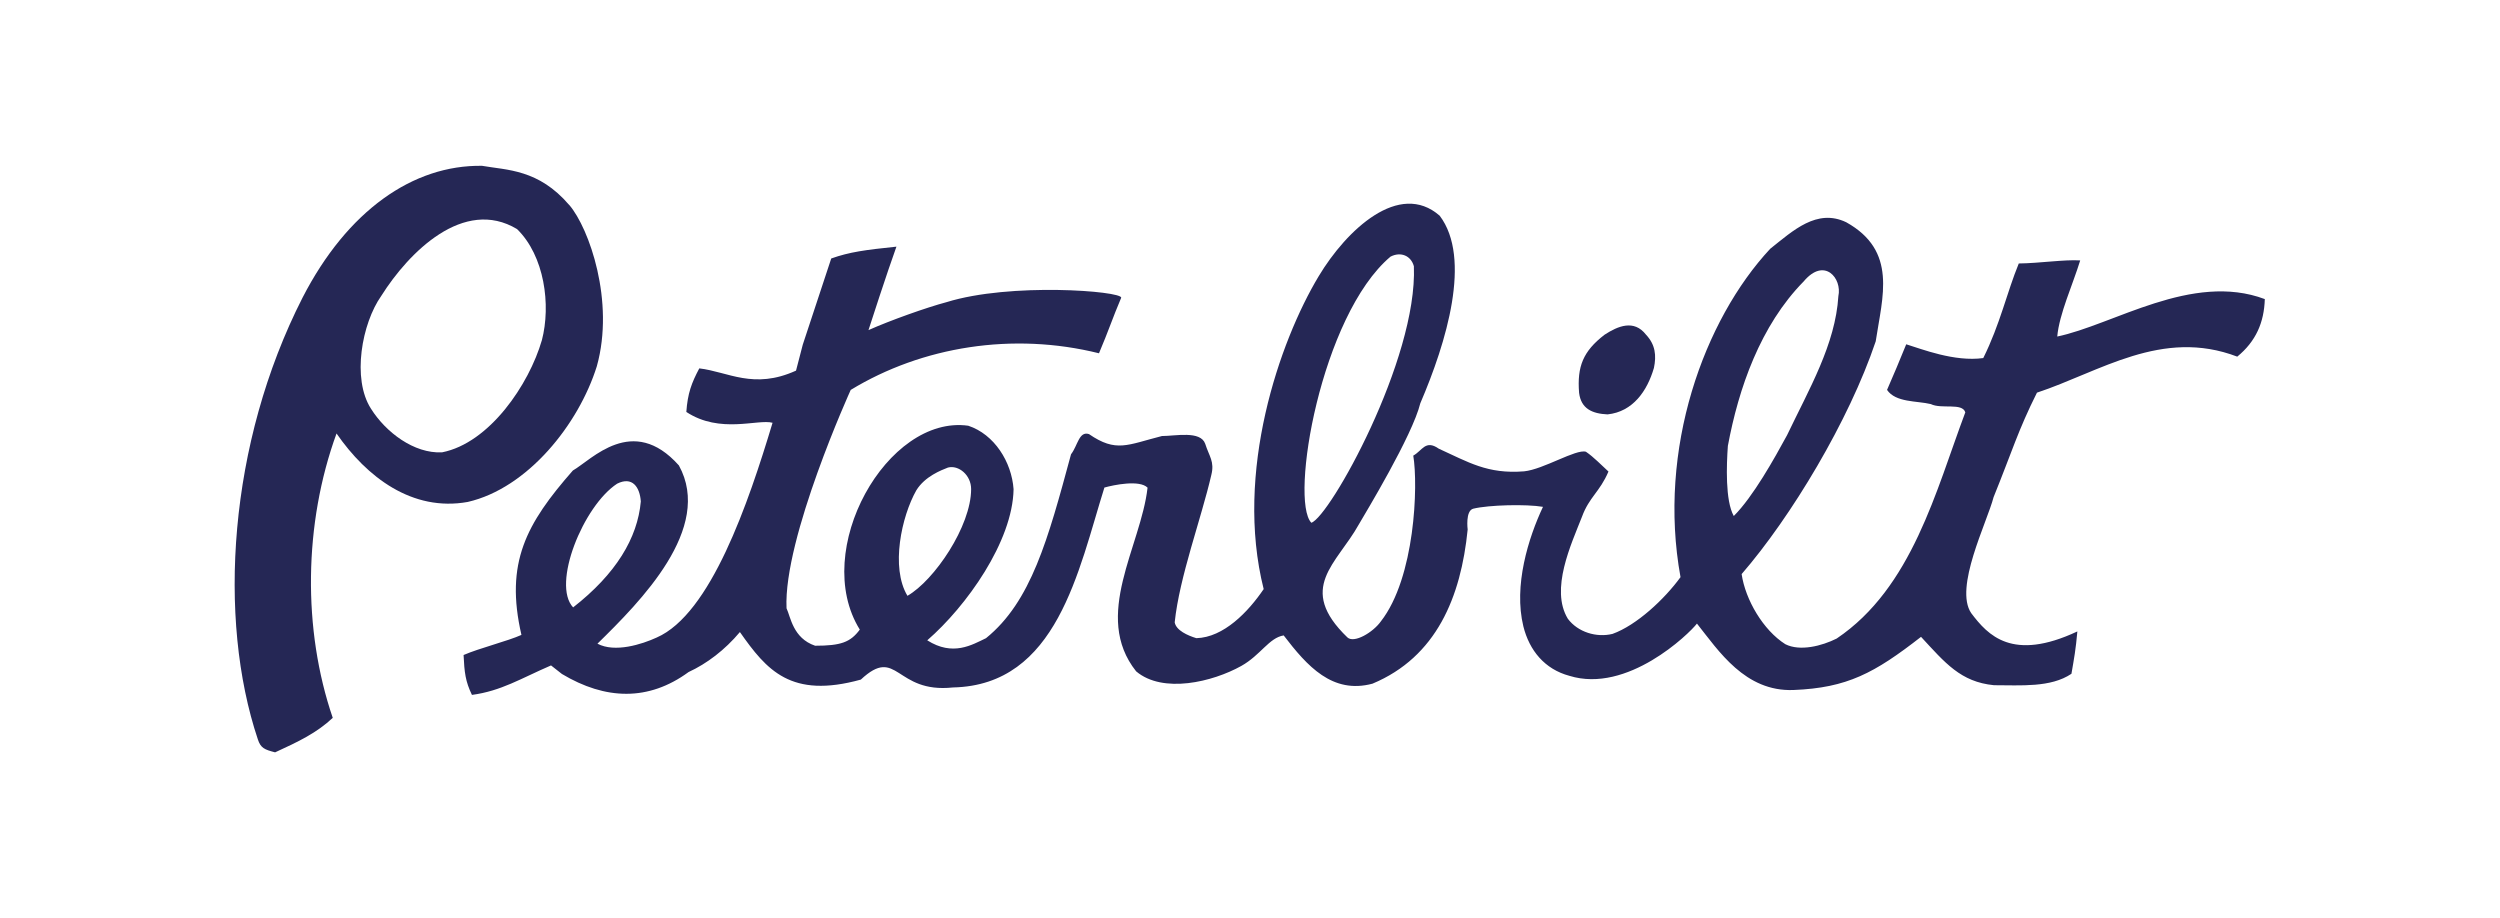 <?xml version="1.0" encoding="UTF-8"?>
<svg id="Layer_1" data-name="Layer 1" xmlns="http://www.w3.org/2000/svg" viewBox="0 0 245 90">
  <defs>
    <style>
      .cls-1 {
        fill: #252755;
        fill-rule: evenodd;
      }
    </style>
  </defs>
  <path class="cls-1" d="m162.08,36.07c-.65,2.23-2.05,4.28-4.54,4.54-1.5-.07-2.6-.55-2.79-2.12-.2-2.56.38-4.06,2.5-5.69,1.31-.85,2.88-1.52,4.06,0,.92.98,1.03,2.04.77,3.28Z"/>
  <path class="cls-1" d="m55.79,20.1c-3.01-3.53-6.12-3.42-8.55-3.85-6.75-.1-13.2,4.38-17.59,12.92-7.28,14.3-8.34,31.47-4.38,43.29.28.85.65,1,1.69,1.27,2.29-1.05,4.07-1.9,5.65-3.38-2.96-8.65-2.85-19.03.37-27.87,2.96,4.28,7.42,7.69,12.86,6.71,5.88-1.35,10.87-7.61,12.65-13.3,1.77-6.35-.75-13.51-2.69-15.79Zm-2.69,13.25c-1.25,4.32-5.12,10.06-9.78,10.98-2.75.14-5.52-1.98-6.96-4.27-1.9-2.94-.89-8.39,1.01-11.07,2.68-4.26,8.07-9.68,13.3-6.54,2.69,2.62,3.34,7.44,2.43,10.91Z"/>
  <path class="cls-1" d="m201.61,32.98c.2-2.23,1.51-5.05,2.25-7.46-1.54-.1-4.02.28-6.02.3-1.18,2.88-1.82,5.93-3.48,9.27-2.82.39-6.05-.89-7.55-1.35-.76,1.84-1.13,2.77-1.88,4.47.85,1.25,2.92,1.06,4.29,1.39,1.05.52,3.09-.16,3.38.81-2.88,7.66-5.21,17.19-12.61,22.17-1.44.72-3.59,1.28-5.03.55-2.16-1.37-3.91-4.34-4.28-6.87,4.84-5.59,10.52-15.02,13.14-22.81.66-4.39,2.15-8.86-2.89-11.67-2.88-1.38-5.22.83-7.45,2.6-6.48,6.96-11.08,19.6-8.79,32.18-1.57,2.16-4.3,4.71-6.66,5.56-1.57.39-3.4-.17-4.38-1.48-1.76-2.88.33-7.31,1.38-9.99.72-1.96,1.73-2.41,2.6-4.44-.72-.65-1.43-1.41-2.21-1.94-.97-.29-4.16,1.73-6.06,1.92-3.59.29-5.49-.92-8.36-2.22-1.31-.92-1.62.2-2.5.68.49,2.91.18,11.96-3.18,16.25-.76,1.07-2.61,2.17-3.27,1.57-5.03-4.84-1.03-7.21,1.11-11.07.65-1.12,5.24-8.68,6.03-11.88,2.56-5.96,5.06-14.21,1.9-18.38-3.96-3.47-9.13,1.38-11.86,5.93-3.85,6.41-8.27,19.21-5.39,30.66-1.51,2.23-3.92,4.74-6.6,4.81-.85-.26-1.98-.76-2.12-1.55.46-4.45,2.61-10.19,3.59-14.45.33-1.31-.21-1.81-.6-3.05-.46-1.31-2.92-.76-4.24-.76-3.39.86-4.47,1.65-7.15-.19-.98-.32-1.1,1.13-1.76,1.98-2.26,8.36-3.91,14.44-8.33,18.02-1.37.65-3.24,1.81-5.76.21,3.84-3.33,8.37-9.68,8.46-14.81-.19-2.68-1.89-5.38-4.44-6.22-7.93-1.11-15.46,12.21-10.63,19.98-.92,1.24-1.85,1.58-4.38,1.58-2.17-.74-2.4-2.82-2.8-3.67-.32-6.86,6.29-21.4,6.29-21.4,7-4.26,15.89-5.69,24.33-3.59.94-2.21,1.33-3.45,2.18-5.45,0-.65-10.84-1.51-17.12.44-1.96.52-5.55,1.8-7.65,2.74.05-.18,1.91-5.89,2.74-8.18-3.06.32-4.59.52-6.39,1.16l-2.79,8.45-.66,2.54c-4.16,1.89-6.66.11-9.48-.22-.76,1.43-1.14,2.44-1.27,4.27,3.31,2.18,7.01.67,8.45,1.06-2.36,7.85-6.06,18.74-11.36,21.05-1.44.66-4.09,1.51-5.8.6,4.19-4.11,11.38-11.3,7.98-17.47-4.53-5.08-8.55-.55-10.39.5-4.57,5.21-6.67,9.03-5.04,16.11-1.32.6-4.1,1.29-5.67,1.97.08,1.7.18,2.59.82,3.91,2.88-.39,4.77-1.6,7.75-2.89l1.07.84c4.26,2.55,8.48,2.69,12.41-.19,1.8-.83,3.55-2.16,5.03-3.92,2.62,3.73,4.99,6.56,11.85,4.66,3.61-3.37,3.33,1.38,9.03.77,10.22-.22,12.29-11.47,14.84-19.59.92-.26,3.45-.78,4.23.01-.65,5.76-5.44,12.56-1.12,18,2.62,2.22,7.5,1.04,10.31-.53,1.89-1.06,2.72-2.76,4.15-2.99,2.3,3.01,4.78,5.78,8.7,4.73,6.27-2.62,8.67-8.49,9.33-15.11,0,0-.24-1.84.55-2.04,1.52-.37,5.22-.46,6.83-.18-1.43,3.04-2.9,7.73-1.92,11.72.59,2.36,2.09,4.19,4.51,4.84,5.67,1.76,11.72-4.1,12.5-5.12,2.13,2.68,4.72,6.69,9.46,6.51,5.27-.21,7.94-1.66,12.5-5.21,2.36,2.55,3.88,4.42,7.15,4.74,2.62,0,5.56.25,7.59-1.12.26-1.5.43-2.42.58-4.15-6.38,2.99-8.76.38-10.4-1.79-1.7-2.49,1.54-8.87,2.19-11.37,1.83-4.52,2.39-6.52,4.25-10.24,6.15-2.03,12.25-6.35,19.63-3.53,1.83-1.5,2.63-3.35,2.7-5.64-7.14-2.68-14.87,2.55-20.39,3.68ZM56.17,59.53c-2.13-2.26.99-9.96,4.31-12.13,1.48-.74,2.22.32,2.32,1.74-.32,3.6-2.44,7.11-6.64,10.39Zm32.76-1.14c-1.67-2.77-.58-7.78.87-10.34.85-1.37,2.44-1.97,3.1-2.23,1.05-.27,2.27.74,2.27,2.11,0,3.64-3.61,8.95-6.24,10.46Zm39.58-7.16c-2.13-2.22.93-20.3,7.76-26.08.99-.51,2-.11,2.29.94.37,9.14-8.26,24.58-10.05,25.14Zm40.82-7.53c1.05-5.64,3.18-11.8,7.43-16.12,2.04-2.43,3.78-.29,3.4,1.44-.29,4.73-2.87,9.11-5.03,13.63-1.25,2.3-3.32,6.02-5.22,7.92-.85-1.51-.71-5.03-.58-6.87Z"/>
</svg>